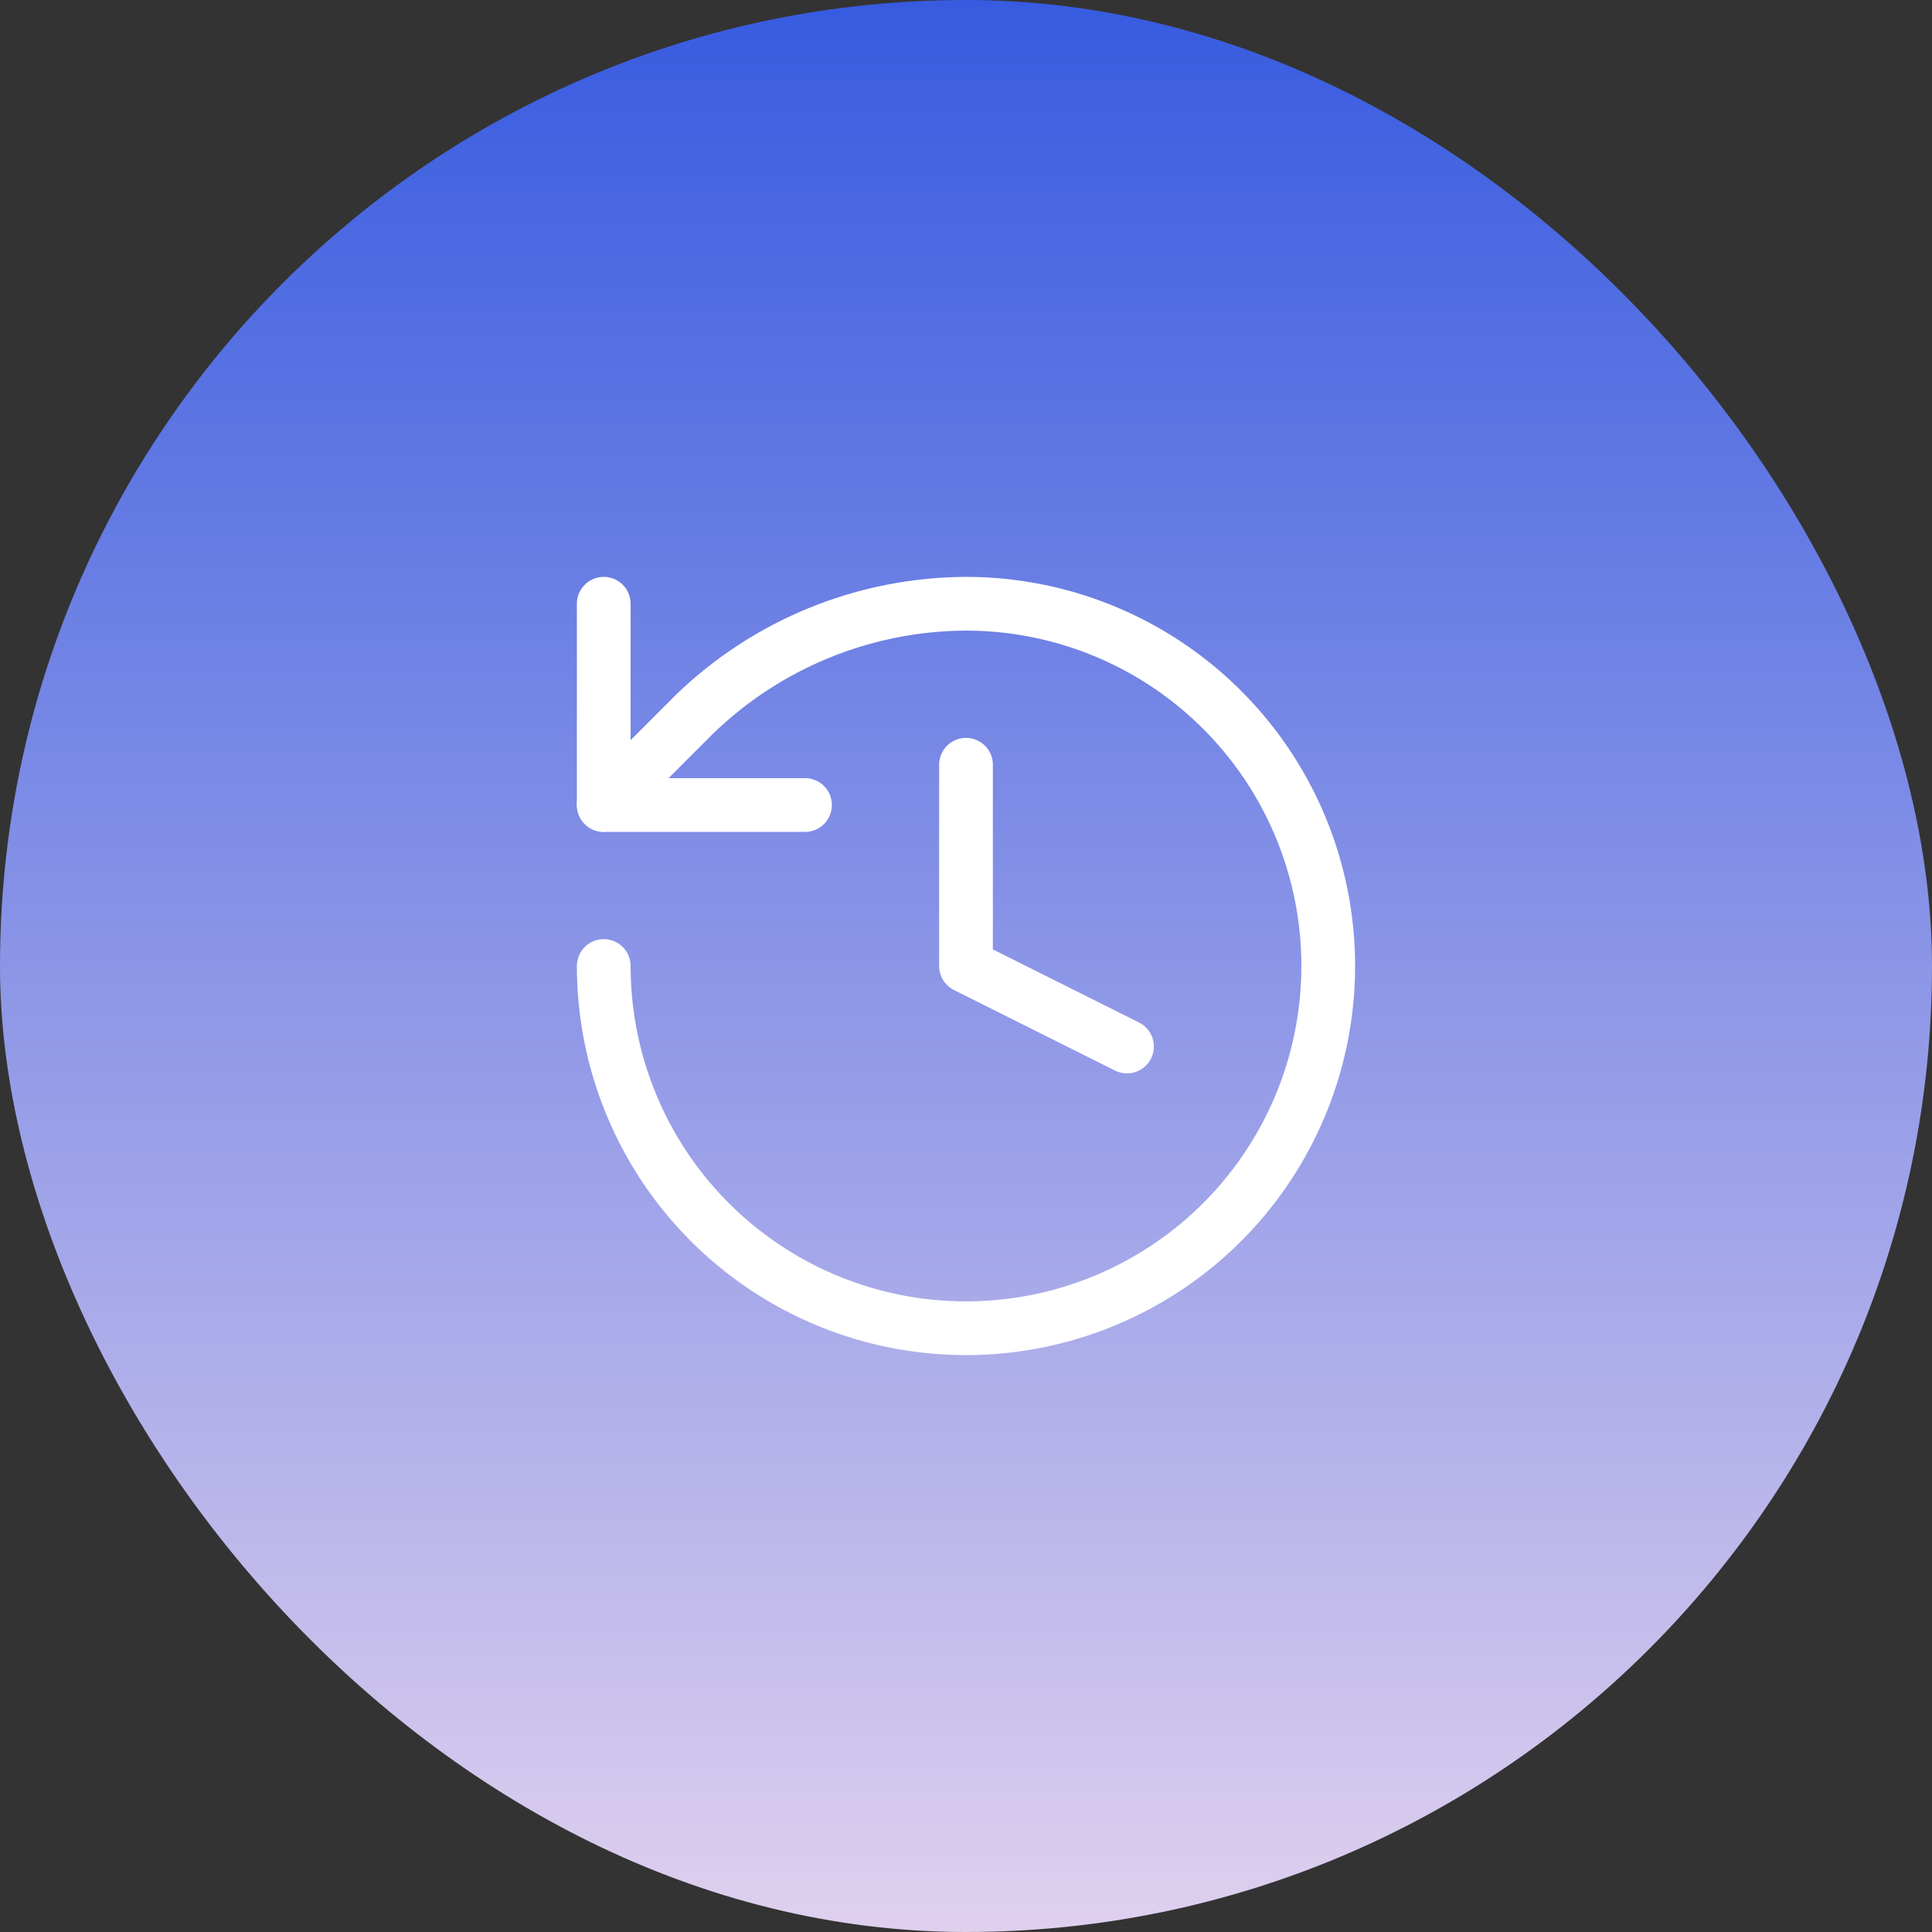 <svg width="64" height="64" viewBox="0 0 64 64" fill="none" xmlns="http://www.w3.org/2000/svg">
<rect x="0" y="0" width="64" height="64" fill="#333333" stroke="none"/>
<rect width="64" height="64" rx="32" fill="url(#paint0_linear_83_8381)"/>
<path d="M20 32C20 34.373 20.704 36.694 22.022 38.667C23.341 40.64 25.215 42.178 27.408 43.087C29.601 43.995 32.013 44.232 34.341 43.769C36.669 43.306 38.807 42.163 40.485 40.485C42.163 38.807 43.306 36.669 43.769 34.341C44.232 32.013 43.995 29.601 43.087 27.408C42.178 25.215 40.64 23.341 38.667 22.022C36.694 20.704 34.373 20 32 20C28.645 20.013 25.425 21.322 23.013 23.653L20 26.667" stroke="white" stroke-width="1.78" stroke-linecap="round" stroke-linejoin="round"/>
<path d="M20 20V26.667H26.667" stroke="white" stroke-width="1.78" stroke-linecap="round" stroke-linejoin="round"/>
<path d="M32 25.333V32L37.333 34.667" stroke="white" stroke-width="1.78" stroke-linecap="round" stroke-linejoin="round"/>
<defs>
<linearGradient id="paint0_linear_83_8381" x1="32" y1="64" x2="32" y2="0" gradientUnits="userSpaceOnUse">
<stop stop-color="#DFD0EE"/>
<stop offset="1" stop-color="#375BE0"/>
</linearGradient>
</defs>
</svg>
